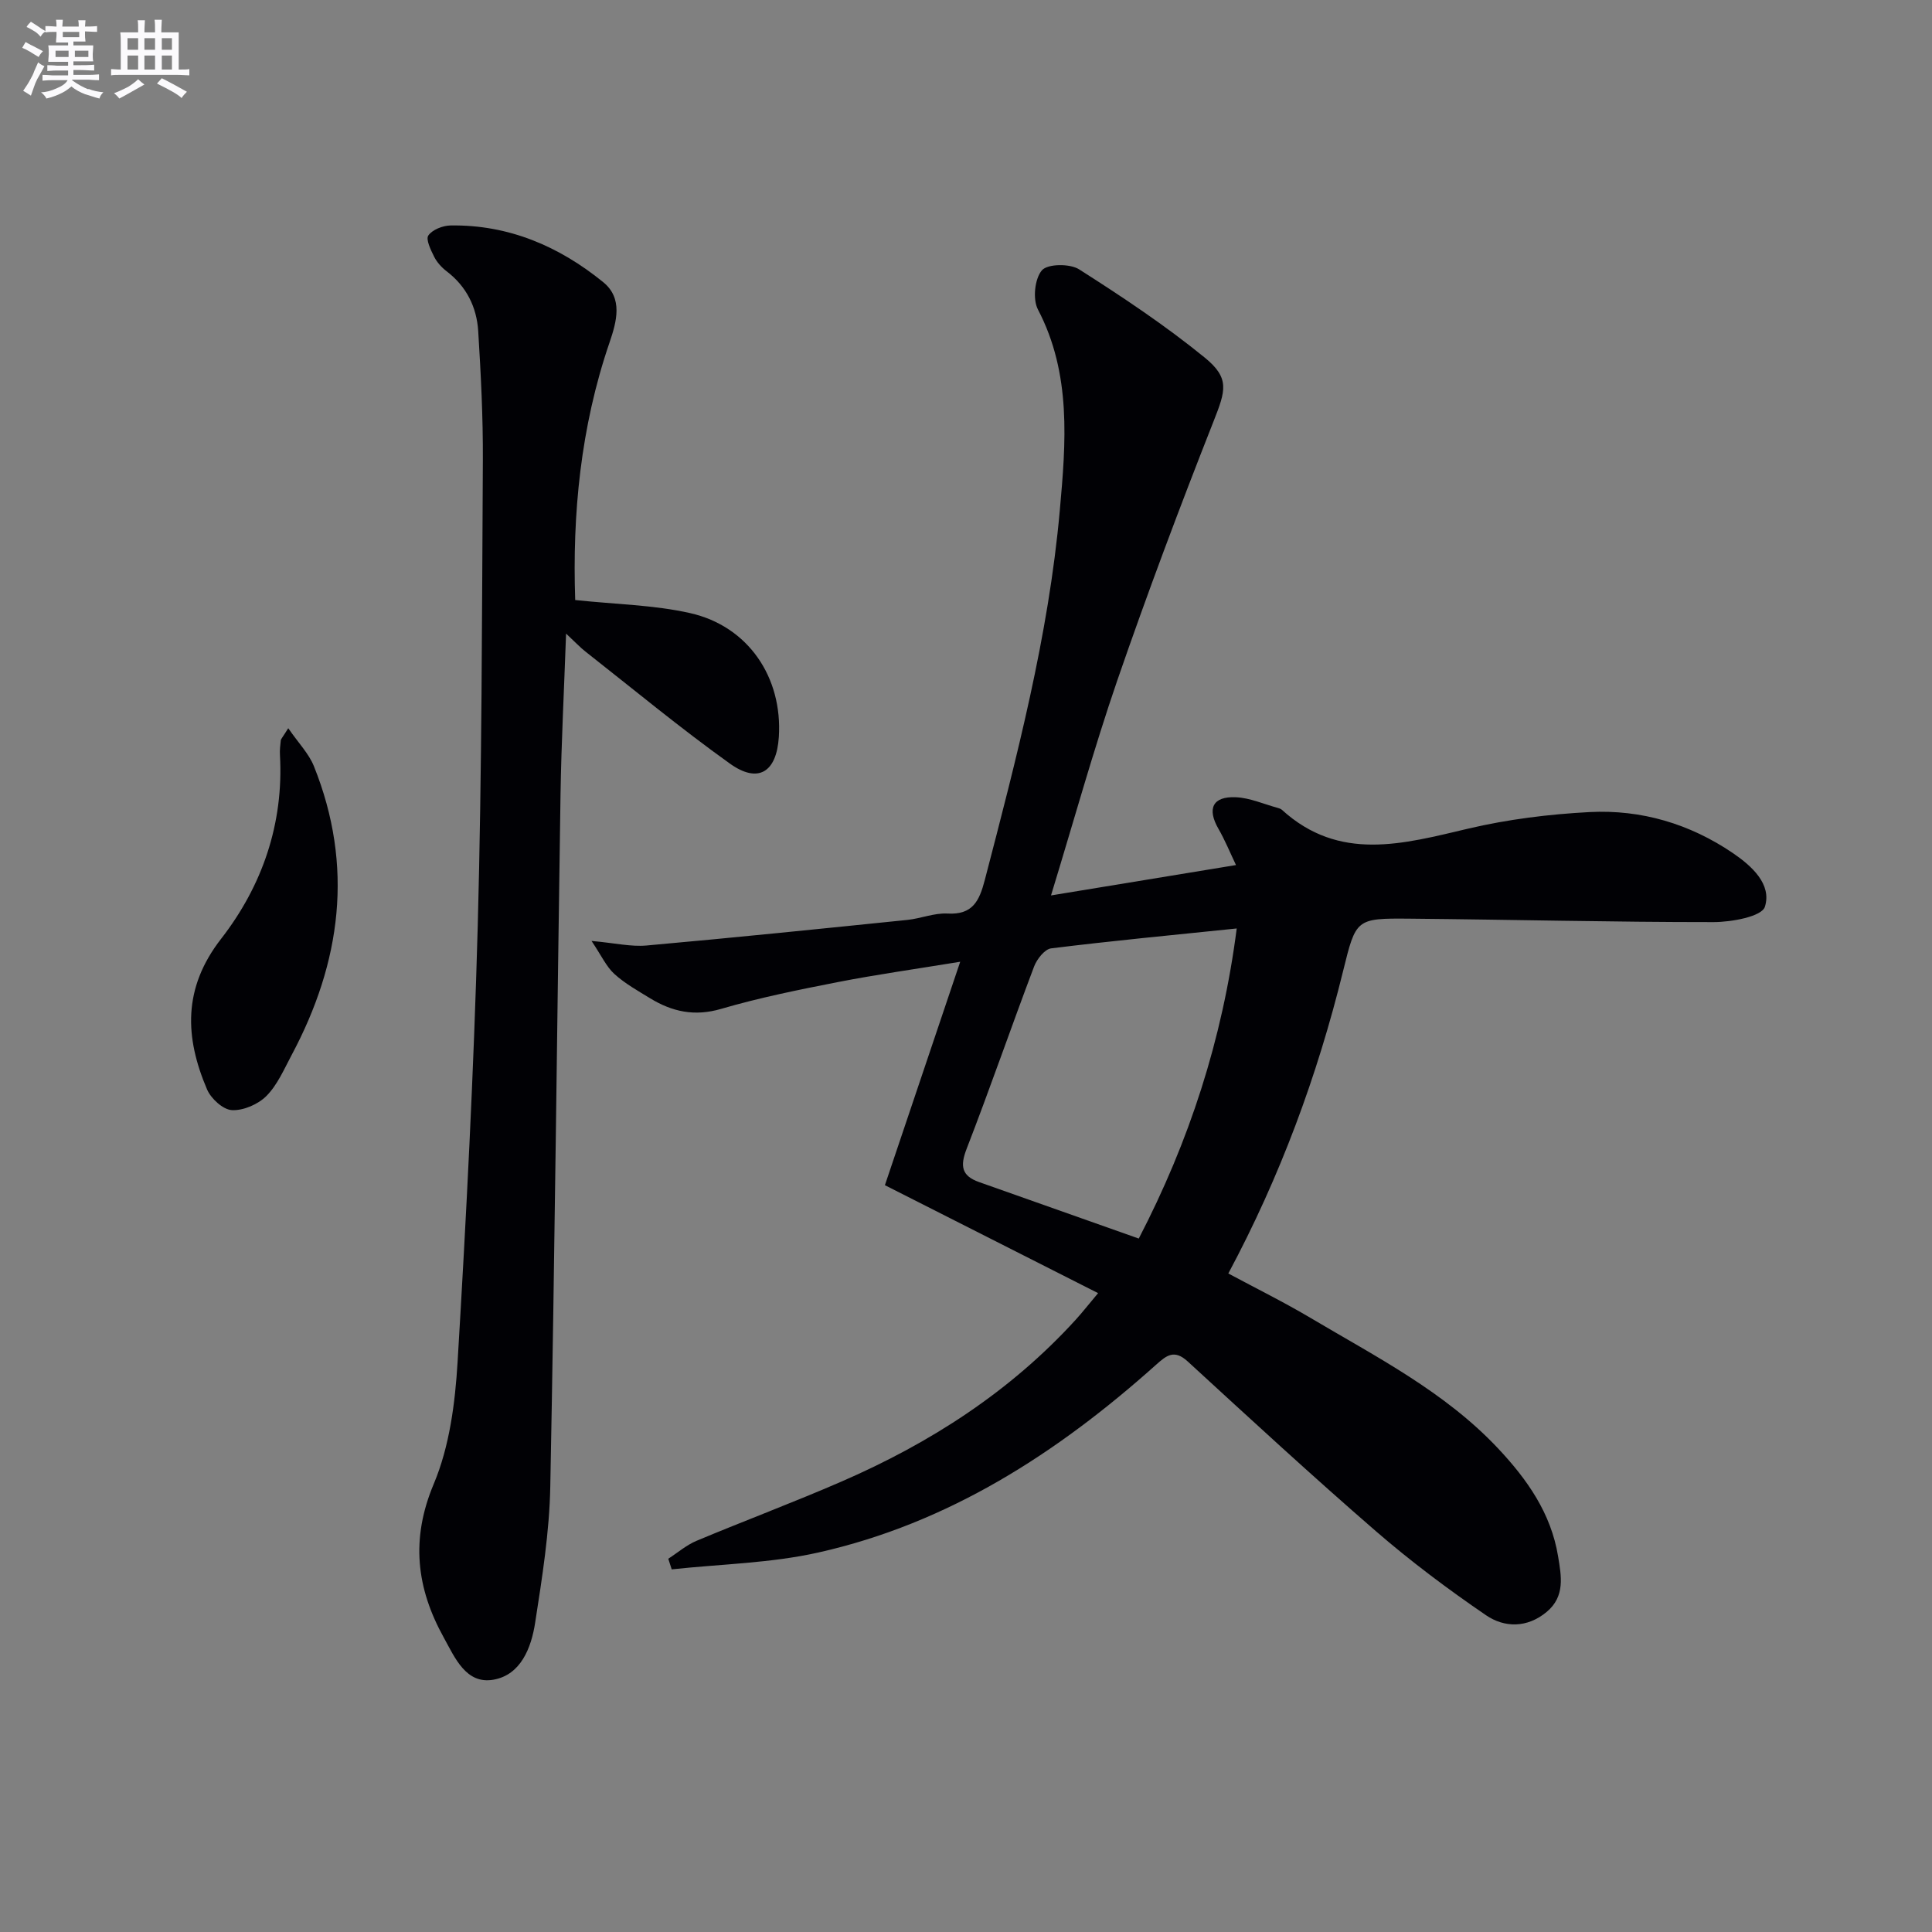 <svg enable-background="new 0 0 400 400" viewBox="0 0 400 400" xmlns="http://www.w3.org/2000/svg"><rect x="0" y="0" width="400" height="400" fill="#808080" stroke="none"/><g fill="#010105"><path d="m217.6 185.39c13.16-2.16 25.37-4.17 38.3-6.29-1.24-2.6-2.27-5.13-3.62-7.48-2.42-4.19-1.24-6.78 3.61-6.56 2.89.13 5.73 1.41 8.6 2.19.32.09.67.2.91.41 11.91 10.84 25.11 7.07 38.57 3.9 8.21-1.93 16.72-2.99 25.15-3.43 10.68-.55 20.73 2.43 29.65 8.49 3.92 2.67 8.11 6.46 6.63 11.12-.64 2.03-6.91 3.17-10.63 3.17-20.97.01-41.95-.52-62.92-.71-11.15-.1-11.11.04-13.78 10.86-5.34 21.7-13.01 42.52-23.76 62.6 5.8 3.11 11.57 5.96 17.09 9.24 13.57 8.05 27.75 15.26 38.77 26.99 6.01 6.4 10.94 13.39 12.41 22.3.68 4.13 1.5 8.32-2.36 11.54-4.02 3.35-8.72 3.3-12.55.69-7.91-5.4-15.62-11.18-22.86-17.45-13.19-11.43-26.03-23.28-38.9-35.09-2.81-2.58-4.4-1.26-6.63.74-20.35 18.2-42.87 32.76-69.85 38.81-9.88 2.22-20.23 2.39-30.36 3.49-.24-.73-.47-1.47-.71-2.2 1.94-1.25 3.75-2.83 5.85-3.71 9.95-4.17 20.07-7.95 29.97-12.25 18.36-7.97 34.94-18.61 48.53-33.52 1.34-1.47 2.57-3.05 4.64-5.51-14.94-7.56-29.5-14.94-44.14-22.35 5.09-15.11 10.1-29.96 15.59-46.26-9.46 1.55-17.41 2.66-25.28 4.2-8.13 1.59-16.29 3.24-24.23 5.56-5.49 1.61-10.12.59-14.68-2.19-2.55-1.56-5.22-3.05-7.41-5.04-1.67-1.52-2.67-3.78-4.73-6.84 4.86.44 8.15 1.23 11.35.95 18.02-1.61 36.03-3.46 54.03-5.3 2.8-.29 5.58-1.47 8.32-1.32 5.23.3 6.59-2.63 7.72-6.94 6.57-25.23 13.2-50.49 15.53-76.52 1.25-13.98 2.46-28.25-4.53-41.61-1.11-2.12-.67-6.38.83-8.11 1.18-1.36 5.78-1.41 7.69-.2 8.94 5.69 17.81 11.59 26.01 18.27 5.26 4.28 4.33 6.86 1.83 13.21-7 17.75-13.72 35.63-19.94 53.67-4.89 14.23-8.91 28.8-13.71 44.48zm38.45 6.84c-13.41 1.38-25.94 2.57-38.43 4.12-1.33.17-2.94 2.23-3.52 3.75-4.75 12.55-9.12 25.24-13.97 37.75-1.39 3.58-1.04 5.61 2.59 6.89 10.9 3.85 21.8 7.71 33.05 11.69 10.42-20.08 17.31-41.14 20.28-64.2z"/><path d="m119.09 124.23c8.43.9 16.3 1.01 23.81 2.71 12.04 2.73 19.14 13.31 18.35 25.64-.47 7.3-4.26 9.72-10.14 5.51-10.25-7.33-19.98-15.4-29.9-23.19-1.11-.87-2.08-1.92-4.01-3.72-.42 11.85-.98 22.56-1.15 33.28-.73 47.78-1.19 95.56-2.12 143.34-.18 9.43-1.69 18.86-3.14 28.21-.8 5.15-2.95 10.74-8.6 11.75-5.7 1.02-8-4.54-10.29-8.68-5.68-10.23-6.92-20.4-2.09-31.86 3.26-7.76 4.42-16.73 4.93-25.26 1.8-30.04 3.35-60.12 4.17-90.2.87-32.12.87-64.27 1.06-96.41.05-8.93-.41-17.87-.96-26.79-.31-4.97-2.43-9.27-6.56-12.41-1.03-.79-2-1.86-2.57-3.01-.7-1.4-1.77-3.6-1.19-4.4.85-1.2 2.98-2.03 4.58-2.06 12.02-.19 22.48 4.31 31.61 11.73 4.13 3.36 2.8 8.15 1.31 12.52-6.01 17.54-7.7 35.6-7.1 53.3z"/><path d="m59.68 150.77c2.1 3.05 4.25 5.24 5.31 7.86 8.31 20.67 5.66 40.58-4.63 59.84-1.56 2.93-2.93 6.15-5.2 8.44-1.72 1.73-4.77 3.05-7.14 2.93-1.83-.09-4.33-2.37-5.15-4.28-4.62-10.81-5.04-20.96 2.9-31.18 8.52-10.96 12.99-23.84 12.19-38.09-.06-.99.06-1.99.17-2.98.02-.29.31-.56 1.55-2.54z"/></g><path d="m6.8 9.5c.6.3 1.3.7 2.1 1.1-.4.4-.7.8-.9 1.2-.7-.4-1.3-.8-1.8-1.1s-1.1-.6-1.6-.8c.2-.4.5-.8.7-1.2.4.2.8.5 1.5.8zm.9 6.9c-.3.6-.5 1.1-.7 1.7s-.4 1.1-.6 1.7c-.6-.4-1.1-.7-1.6-1 .7-1 1.2-1.8 1.5-2.4.3-.5.6-1.1.8-1.7.3-.6.5-1.2.8-1.8.3.3.8.6 1.3.8-.7 1.3-1.2 2.2-1.5 2.7zm.1-11c.4.3 1 .7 1.7 1.1-.5.2-.8.6-1.1 1.1-.5-.6-1-1-1.4-1.2s-.9-.6-1.5-.8c.2-.4.5-.7.9-1.1.5.3.9.6 1.4.9zm10.5 13c1 .4 2 .6 3.1.7-.4.4-.7.8-.8 1.3-.9-.2-1.9-.6-3-.9-1-.4-2-.9-2.8-1.6-.5.4-1.1.9-1.9 1.3s-1.9.9-3.3 1.2c-.1-.3-.5-.8-1.1-1.3 1 0 2.1-.3 3.2-.8 1.2-.5 1.9-1 2.3-1.7h-3.2c-.4 0-1 0-2 .1v-1.2c1 0 1.7.1 2 .1h3.3v-1h-2.3c-.2 0-.9 0-2 .1v-1.2c1.2 0 1.9.1 2 .1h2.3v-.8h-4.1c0-.7.1-1.2.1-1.6 0-.5 0-1.1-.1-1.8h4.1v-.6h-2.5c0-.6.1-1.1.1-1.6v-.6h-.5c-.4 0-1 0-1.8.1v-1.3c1.2 0 1.9.1 2.1.1h.2c0-.3 0-.8-.1-1.4h1.4c0 .6-.1 1-.1 1.4h3.4c0-.4 0-.8-.1-1.3h1.5c0 .4-.1.9-.1 1.3.7 0 1.5 0 2.5-.1v1.2c-1 0-1.8-.1-2.5-.1v.6c0 .3 0 .8.1 1.5h-2.5v.8h4.1c0 .7-.1 1.3-.1 1.8s0 1 .1 1.5h-4.1v.8h1.4c.8 0 1.8 0 2.9-.1v1.2c-1 0-1.9-.1-2.8-.1h-1.5v1h3.2c.3 0 1 0 2.1-.1v1.2c-1.1 0-1.8-.1-2.1-.1h-3.4l-.1.1c1.4 1 2.4 1.5 3.4 1.9zm-4.1-6.6v-1.3h-2.7v1.3zm2.2-4.1v-1.1h-3.4v1.1zm1.9 4.1v-1.3h-2.8v1.3z" fill="#fbfafc"/><path d="m37 6.7v2.3 5.4c1 0 1.8 0 2.2-.1v1.3c-.6 0-1.5-.1-2.5-.1h-11.9c-.7 0-1.3 0-1.8.1v-1.3c.5 0 1.1.1 2 .1v-5.2c0-1 0-1.8-.1-2.5h3.7c0-1.3 0-2.1-.1-2.5h1.5c0 .4-.1 1.3-.1 2.5h2.2c0-1.2 0-2.1-.1-2.6h1.5c0 .4-.1 1.3-.1 2.6zm-12.3 13.7c-.3-.4-.7-.8-1.1-1.1 1.1-.4 2.1-.9 2.9-1.3.8-.5 1.5-1 2.1-1.6.4.4.9.8 1.3 1.1-2.5 1.4-4.2 2.4-5.2 2.9zm3.9-10.1v-2.4h-2.2v2.4zm0 4.1v-2.9h-2.2v2.9zm3.5-4.1v-2.4h-2.2v2.4zm0 4.1v-2.9h-2.2v2.9zm.4 2.9 1-1.1c.6.3 1.4.7 2.5 1.3s2 1.1 2.7 1.5c-.4.4-.8.8-1.1 1.3-.8-.8-2.5-1.7-5.1-3zm3.1-7v-2.4h-2.1v2.4zm0 4.1v-2.9h-2.1v2.9z" fill="#fbfafc"/></svg>

